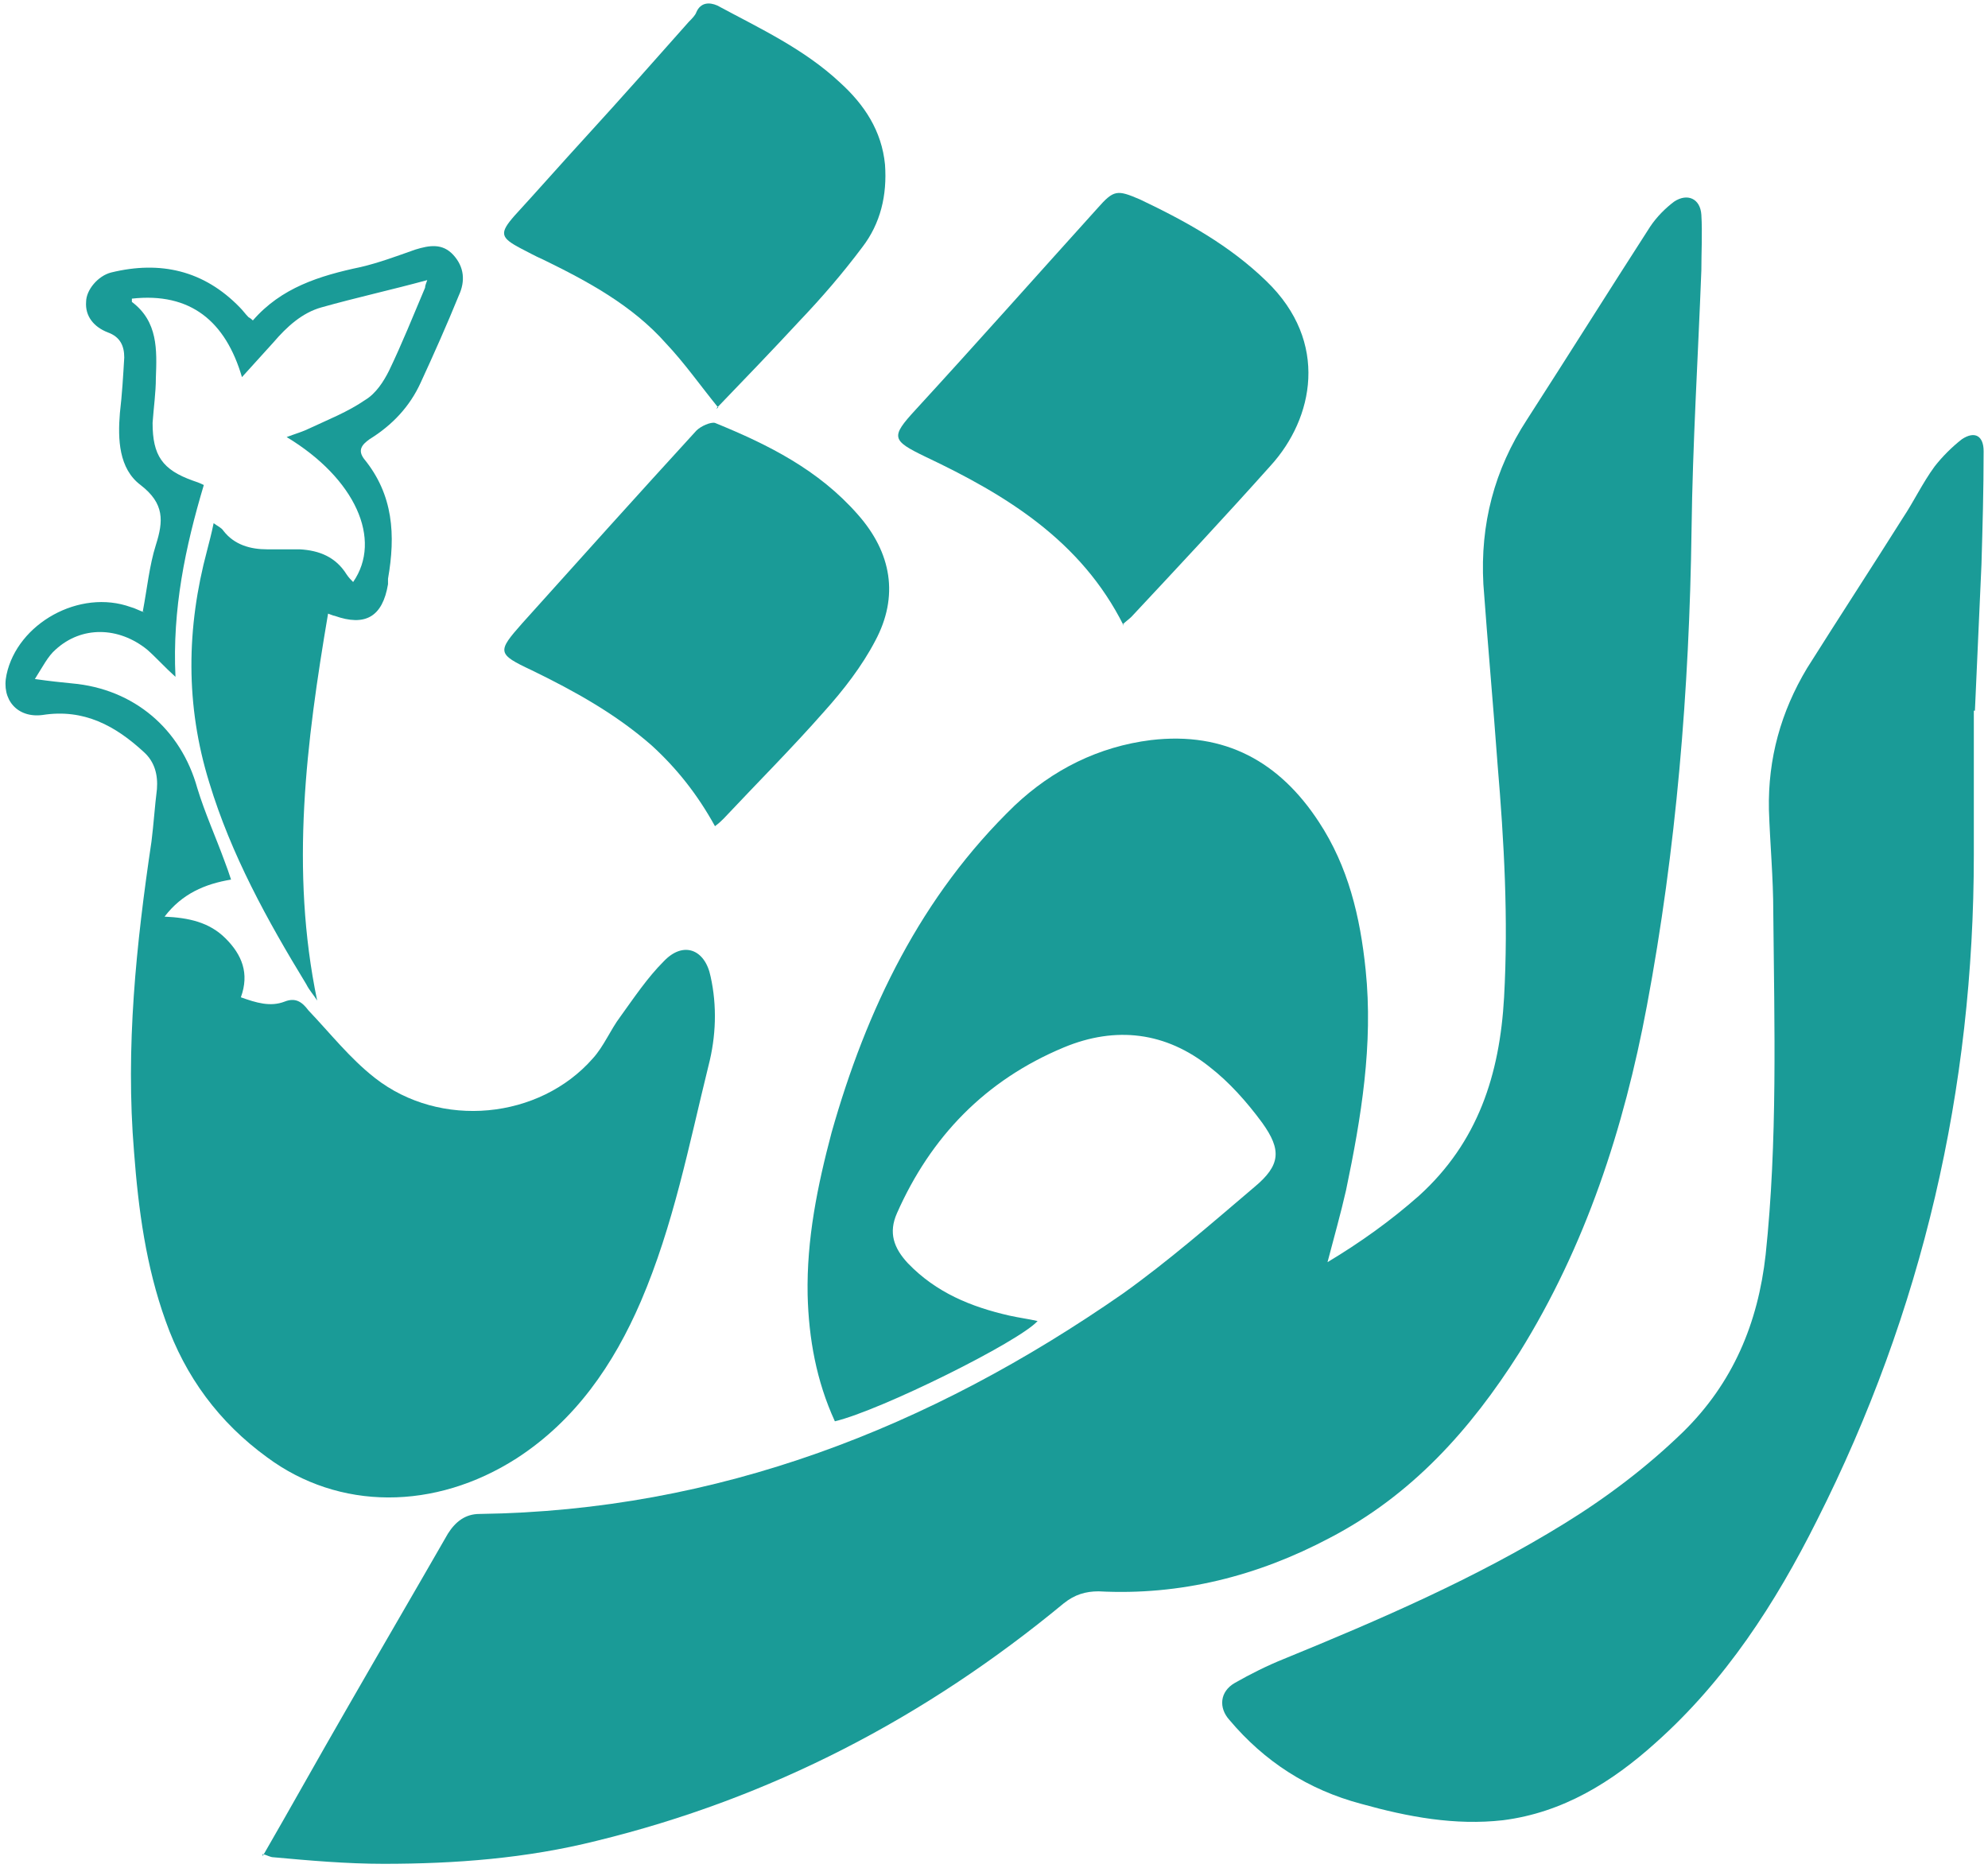 <svg xmlns="http://www.w3.org/2000/svg" viewBox="0 0 182.4 171.4"><defs><style>      .cls-1 {        fill: #1a9b97;      }    </style></defs><g><g id="Layer_2"><path class="cls-1" d="M24.1,170.3c2.6-4.5,5.1-9,7.7-13.5,3.1-5.4,6.2-10.7,9.3-16.1.7-1.1,1.6-1.8,2.9-1.8,21.9-.3,41.3-7.9,59-20.2,4.2-3,8.1-6.4,12.1-9.8,2.4-2,2.5-3.4.7-5.9-1.4-1.9-3-3.7-4.8-5.1-4-3.2-8.6-3.8-13.4-1.8-7.2,3-12.2,8.2-15.3,15.2-.8,1.8-.3,3.2,1,4.6,2.6,2.7,5.8,4,9.3,4.8.9.2,1.7.3,2.6.5-1.7,1.9-14.4,8.2-18.6,9.2-1.7-3.7-2.4-7.6-2.5-11.6-.1-5.1.9-10,2.2-14.9,3.2-11.3,8.2-21.7,16.8-30,3.5-3.3,7.7-5.4,12.5-6,6.8-.8,11.8,2,15.4,7.5,2.7,4.1,3.8,8.7,4.3,13.6.7,6.8-.4,13.5-1.8,20.2-.5,2.2-1.1,4.3-1.7,6.6,3-1.8,5.8-3.8,8.4-6.1,5.4-4.9,7.4-11.1,7.8-18.2.4-7.2,0-14.3-.6-21.4-.4-5.5-.9-11-1.3-16.5-.3-5.5,1-10.5,4-15.1,3.8-5.9,7.5-11.8,11.3-17.7.6-.9,1.4-1.7,2.2-2.3,1.2-.8,2.4-.3,2.5,1.2.1,1.7,0,3.4,0,5.1-.3,7.9-.8,15.9-.9,23.8-.2,14.7-1.4,29.3-4.1,43.7-2.1,11.2-5.6,22-11.7,31.8-4.5,7.1-9.9,13.1-17.4,17-6.6,3.5-13.7,5.3-21.2,4.9-1.2,0-2.2.3-3.2,1.1-12.7,10.5-26.9,17.9-42.9,21.8-6.4,1.6-12.9,2.1-19.5,2.1-3.4,0-6.8-.3-10.1-.6-.3,0-.6-.2-1-.3h0Z"></path><path class="cls-1" d="M13.1,56.1c.4-2.1.6-4.2,1.2-6.1.7-2.2.8-3.8-1.4-5.5-2-1.5-2.1-4.2-1.9-6.6.2-1.7.3-3.4.4-5.1,0-1.1-.4-1.9-1.5-2.3-1.3-.5-2.1-1.5-2-2.8,0-1.1,1.1-2.4,2.3-2.7,4.5-1.1,8.5-.2,11.8,3.2.3.3.5.6.8.9,0,0,.2.1.4.3,2.6-3,6.1-4.1,9.9-4.9,1.7-.4,3.3-1,5-1.6,1.3-.4,2.5-.6,3.5.5,1,1.1,1.1,2.4.5,3.7-1.1,2.7-2.3,5.4-3.5,8-1,2.2-2.6,3.9-4.7,5.2-.7.5-1.1,1-.5,1.8,2.7,3.3,2.9,7,2.2,11,0,.2,0,.3,0,.5-.5,3-2.1,3.9-4.9,2.9-.1,0-.3-.1-.6-.2-2,11.8-3.5,23.5-1,35.5-.3-.5-.7-.9-1-1.5-3.6-5.9-6.9-11.9-8.9-18.5-2.2-7.1-2.1-14.2-.2-21.3.2-.8.4-1.5.6-2.5.4.3.7.4.9.7,1,1.3,2.5,1.7,4,1.7,1,0,2,0,3,0,1.8.1,3.3.7,4.3,2.3.2.3.4.5.6.7,2.7-3.9.2-9.5-6.1-13.3.8-.3,1.5-.5,2.1-.8,1.7-.8,3.5-1.5,5.1-2.6,1-.6,1.7-1.7,2.2-2.7,1.2-2.5,2.2-5,3.3-7.6,0-.2.1-.4.2-.7-3.3.9-6.5,1.6-9.7,2.5-1.8.5-3.2,1.8-4.4,3.2-.9,1-1.9,2.1-2.9,3.2-1.5-5.1-4.7-7.8-10.1-7.2,0,.2,0,.3,0,.3,2.4,1.8,2.3,4.4,2.2,7,0,1.3-.2,2.7-.3,4.1,0,3,.9,4.3,3.7,5.3.3.1.6.2,1,.4-1.7,5.7-2.9,11.4-2.6,17.6-1-.9-1.8-1.8-2.6-2.5-2.6-2.1-6-2.2-8.4,0-.7.6-1.2,1.6-1.9,2.7,1.4.2,2.4.3,3.4.4,5.7.5,10,4.2,11.5,9.6.7,2.3,1.7,4.5,2.5,6.7.2.5.4,1.1.6,1.7-2.4.4-4.5,1.3-6.1,3.4,2.2.1,4.1.5,5.6,2,1.5,1.5,2.2,3.2,1.4,5.4,1.4.5,2.7.9,4,.4,1-.4,1.6,0,2.2.8,2,2.1,3.8,4.4,6.1,6.2,6,4.7,15.1,3.8,20-1.8,1-1.1,1.6-2.6,2.5-3.8,1.3-1.8,2.5-3.6,4-5.1,1.8-1.9,3.8-1.1,4.3,1.4.6,2.7.5,5.5-.2,8.2-1.8,7.3-3.2,14.6-6.2,21.6-2.5,5.8-6,10.9-11.4,14.4-7.5,4.8-16.3,4.8-22.9-.1-4.4-3.2-7.5-7.4-9.3-12.5-1.8-5-2.5-10.2-2.9-15.5-.8-9.6.2-19.1,1.6-28.5.2-1.6.3-3.2.5-4.8.1-1.3-.2-2.5-1.2-3.4-2.6-2.4-5.5-4-9.3-3.4-2.3.3-3.8-1.4-3.3-3.7,1-4.7,6.7-7.9,11.4-6.2.4.1.7.3,1.3.5h0Z"></path><path class="cls-1" d="M181.1,65.2v13.2c0,21.5-4.7,41.9-14.4,61.1-3.8,7.6-8.4,14.7-14.8,20.4-4,3.6-8.5,6.4-14,7.1-4.4.5-8.7-.3-13-1.5-4.9-1.3-8.9-3.9-12.1-7.7-1-1.1-.9-2.6.5-3.4,1.4-.8,3-1.6,4.5-2.2,8.8-3.6,17.6-7.4,25.7-12.4,3.9-2.4,7.6-5.2,10.9-8.4,4.6-4.5,6.9-10,7.6-16.3,1.1-10.4.8-20.9.7-31.4,0-3.2-.3-6.3-.4-9.4-.1-4.7,1.1-9,3.5-13,2.9-4.6,5.9-9.2,8.8-13.8,1-1.5,1.8-3.2,2.9-4.7.7-.9,1.6-1.8,2.5-2.5,1.2-.8,2-.3,2,1.1,0,3.5-.1,7-.2,10.4-.2,4.5-.4,8.9-.6,13.4h-.2Z"></path><path class="cls-1" d="M103.1,57.4c-3.9-7.8-10.8-12-18.2-15.5-3.1-1.5-3.2-1.8-.9-4.3,5.6-6.1,11.1-12.3,16.7-18.5,1.5-1.7,1.8-1.7,3.9-.8,4.2,2,8.2,4.2,11.6,7.5,5.8,5.6,4.3,12.6.4,16.9-4.2,4.7-8.5,9.3-12.8,13.9-.2.2-.5.4-.8.7h0Z"></path><path class="cls-1" d="M65.9,37.4c-1.7-2.1-3.1-4.1-4.8-5.9-3.1-3.5-7.2-5.7-11.3-7.7-.7-.3-1.4-.7-2-1-1.9-1-2-1.4-.6-3,2.2-2.4,4.4-4.9,6.6-7.3,3.2-3.5,6.3-7,9.4-10.5.3-.3.6-.6.7-.9.4-.9,1.2-.9,1.9-.6,3.9,2.1,8,4,11.3,7.1,2.2,2,3.8,4.4,4.1,7.5.2,2.8-.4,5.4-2.1,7.6-1.8,2.4-3.7,4.6-5.7,6.7-2.5,2.7-5.1,5.4-7.7,8.1h0Z"></path><path class="cls-1" d="M65.6,75.8c-1.6-2.9-3.5-5.3-5.8-7.4-3.3-2.9-7.1-5-11-6.9-3.2-1.5-3.2-1.7-.9-4.3,5.3-5.9,10.6-11.8,16-17.7.4-.4,1.3-.8,1.7-.7,4.9,2,9.5,4.3,13.1,8.4,3.1,3.5,3.8,7.5,1.6,11.6-1.2,2.3-2.9,4.5-4.7,6.5-2.9,3.3-6.1,6.5-9.2,9.8-.2.2-.4.4-.8.7h0Z"></path></g></g></svg>